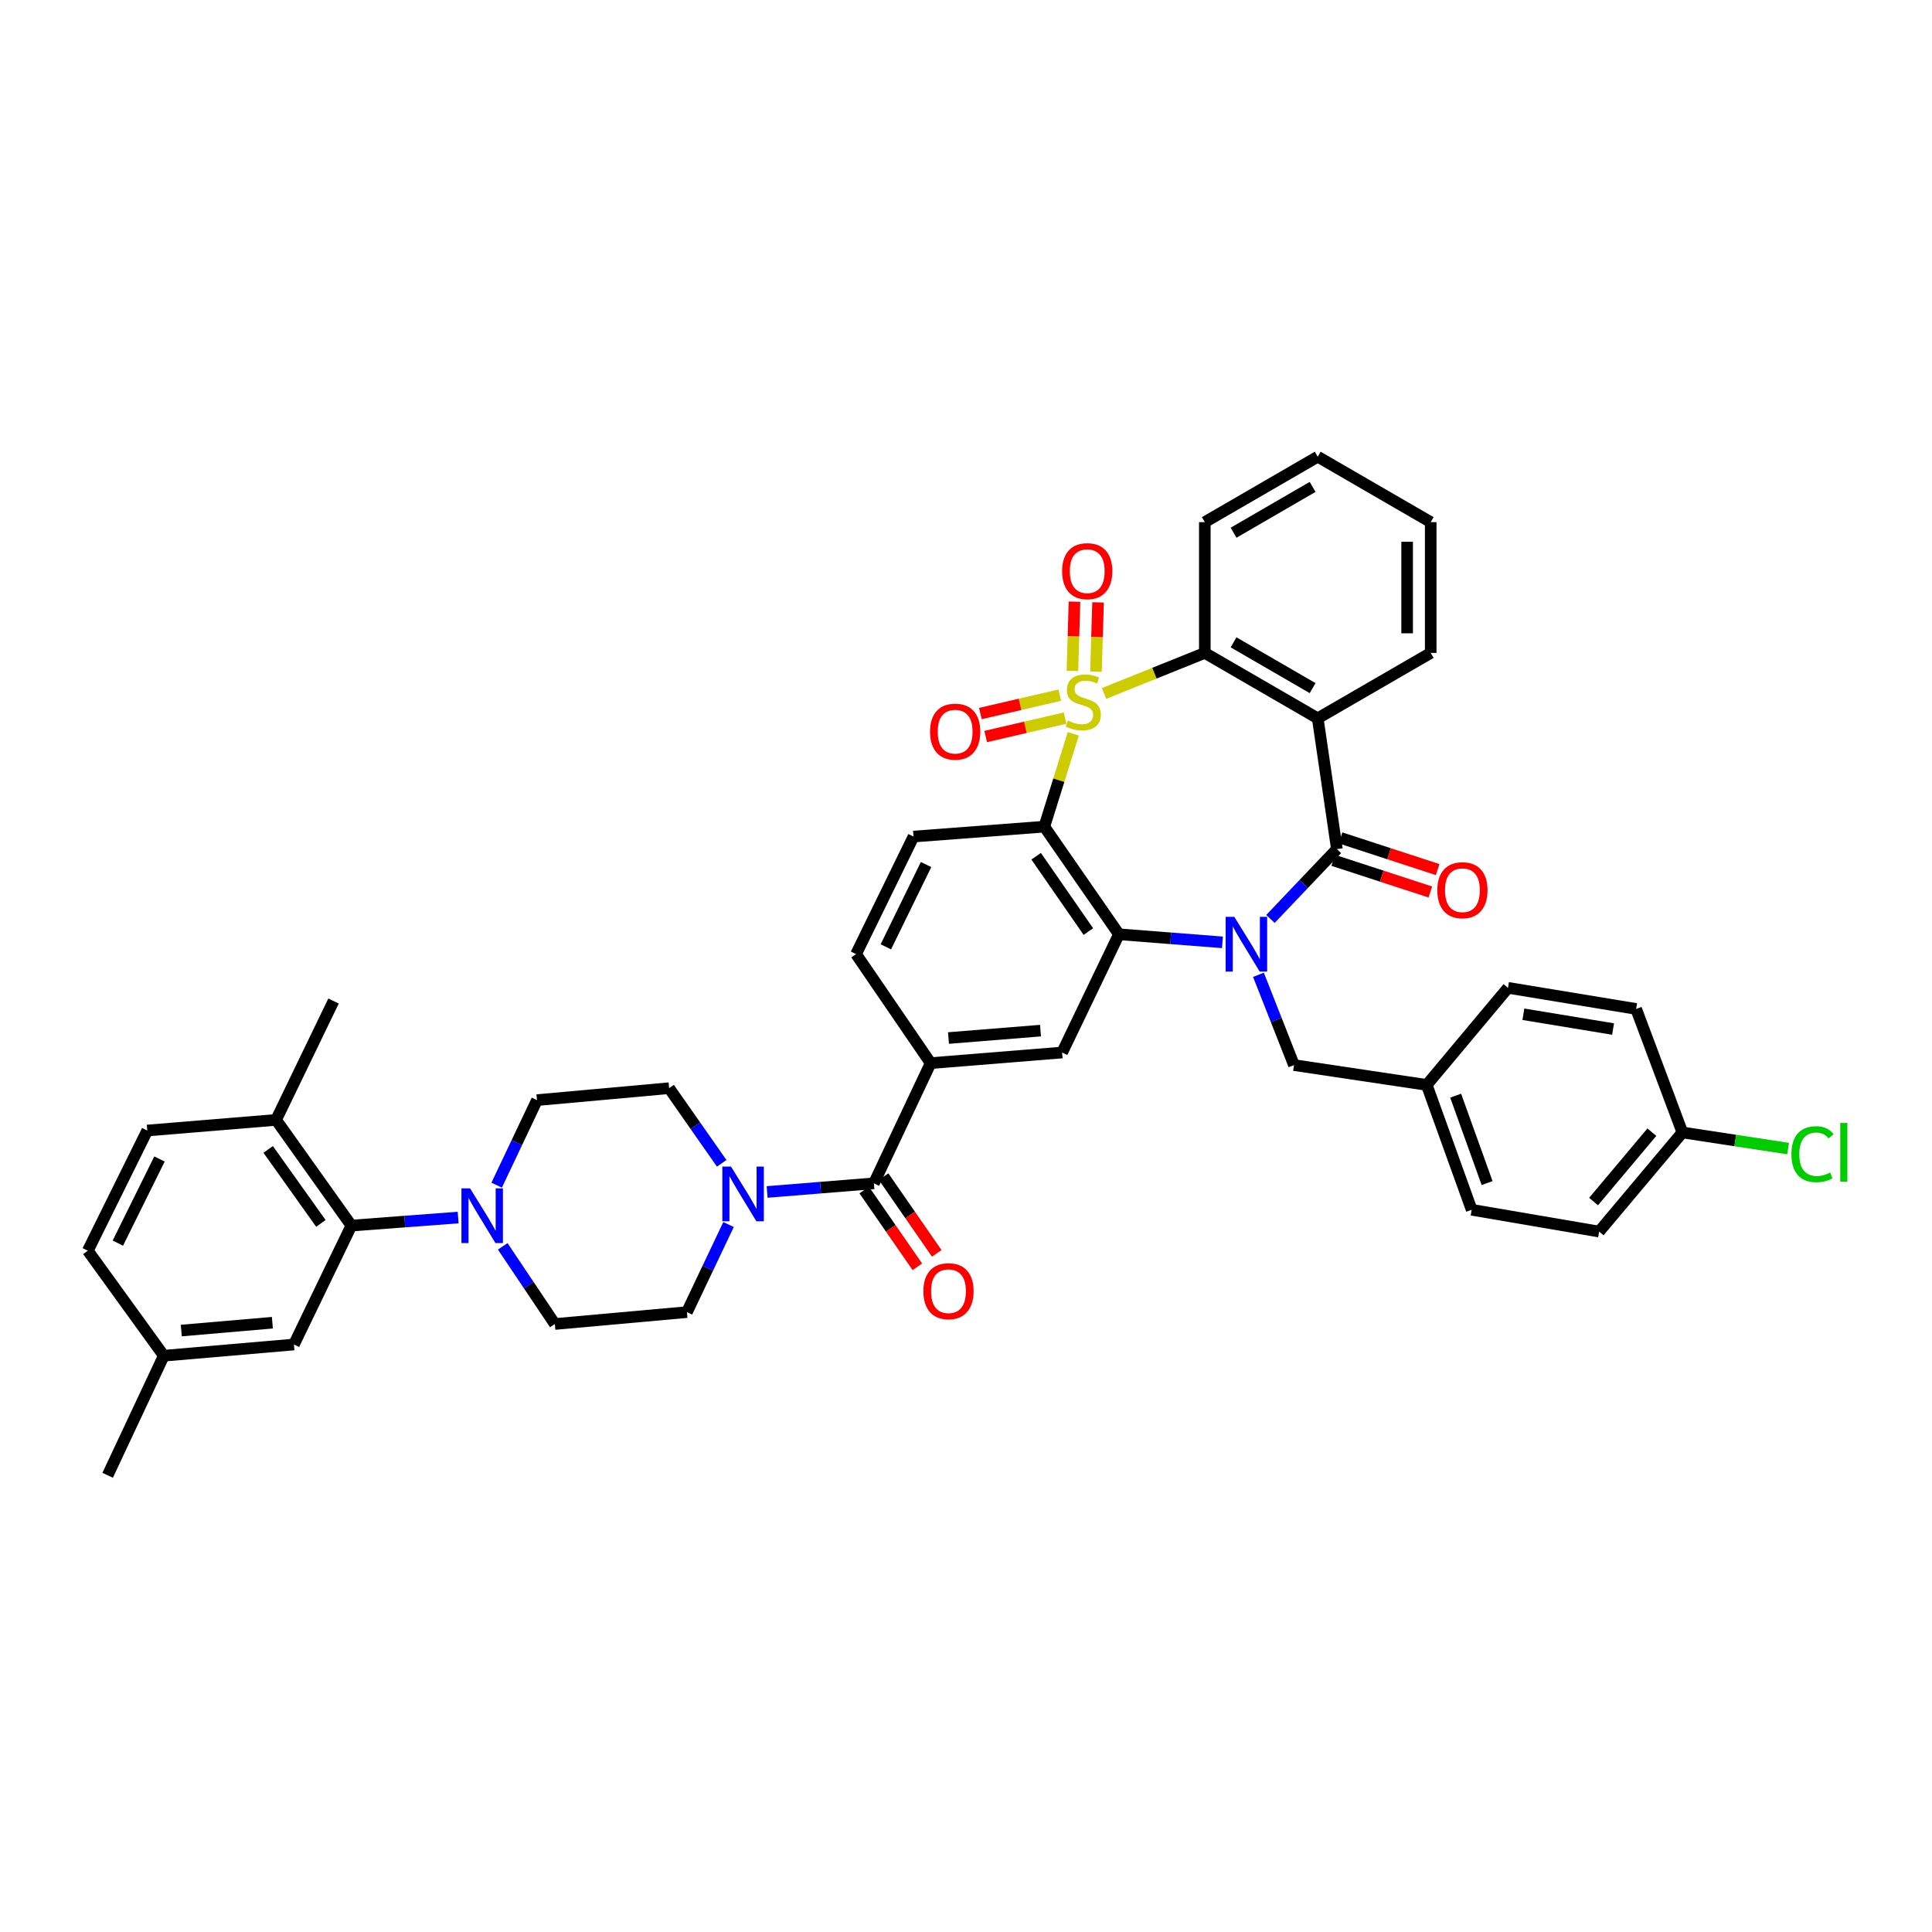 <?xml version='1.0' encoding='iso-8859-1'?>
<svg version='1.1' baseProfile='full'
              xmlns='http://www.w3.org/2000/svg'
                      xmlns:rdkit='http://www.rdkit.org/xml'
                      xmlns:xlink='http://www.w3.org/1999/xlink'
                  xml:space='preserve'
width='1000px' height='1000px' viewBox='0 0 1000 1000'>
<!-- END OF HEADER -->
<rect style='opacity:1.0;fill:#FFFFFF;stroke:none' width='1000' height='1000' x='0' y='0'> </rect>
<path class='bond-1' d='M 555.527,379.822 L 548.034,403.848' style='fill:none;fill-rule:evenodd;stroke:#CCCC00;stroke-width:6px;stroke-linecap:butt;stroke-linejoin:miter;stroke-opacity:1' />
<path class='bond-1' d='M 548.034,403.848 L 540.54,427.873' style='fill:none;fill-rule:evenodd;stroke:#000000;stroke-width:6px;stroke-linecap:butt;stroke-linejoin:miter;stroke-opacity:1' />
<path class='bond-5' d='M 571.472,358.917 L 597.542,348.433' style='fill:none;fill-rule:evenodd;stroke:#CCCC00;stroke-width:6px;stroke-linecap:butt;stroke-linejoin:miter;stroke-opacity:1' />
<path class='bond-5' d='M 597.542,348.433 L 623.612,337.949' style='fill:none;fill-rule:evenodd;stroke:#000000;stroke-width:6px;stroke-linecap:butt;stroke-linejoin:miter;stroke-opacity:1' />
<path class='bond-12' d='M 548.537,359.807 L 527.985,364.571' style='fill:none;fill-rule:evenodd;stroke:#CCCC00;stroke-width:6px;stroke-linecap:butt;stroke-linejoin:miter;stroke-opacity:1' />
<path class='bond-12' d='M 527.985,364.571 L 507.432,369.335' style='fill:none;fill-rule:evenodd;stroke:#FF0000;stroke-width:6px;stroke-linecap:butt;stroke-linejoin:miter;stroke-opacity:1' />
<path class='bond-12' d='M 551.292,371.691 L 530.74,376.455' style='fill:none;fill-rule:evenodd;stroke:#CCCC00;stroke-width:6px;stroke-linecap:butt;stroke-linejoin:miter;stroke-opacity:1' />
<path class='bond-12' d='M 530.74,376.455 L 510.187,381.22' style='fill:none;fill-rule:evenodd;stroke:#FF0000;stroke-width:6px;stroke-linecap:butt;stroke-linejoin:miter;stroke-opacity:1' />
<path class='bond-13' d='M 567.271,347.621 L 567.813,329.706' style='fill:none;fill-rule:evenodd;stroke:#CCCC00;stroke-width:6px;stroke-linecap:butt;stroke-linejoin:miter;stroke-opacity:1' />
<path class='bond-13' d='M 567.813,329.706 L 568.355,311.791' style='fill:none;fill-rule:evenodd;stroke:#FF0000;stroke-width:6px;stroke-linecap:butt;stroke-linejoin:miter;stroke-opacity:1' />
<path class='bond-13' d='M 555.077,347.252 L 555.619,329.337' style='fill:none;fill-rule:evenodd;stroke:#CCCC00;stroke-width:6px;stroke-linecap:butt;stroke-linejoin:miter;stroke-opacity:1' />
<path class='bond-13' d='M 555.619,329.337 L 556.161,311.422' style='fill:none;fill-rule:evenodd;stroke:#FF0000;stroke-width:6px;stroke-linecap:butt;stroke-linejoin:miter;stroke-opacity:1' />
<path class='bond-0' d='M 632.743,487.752 L 605.951,485.668' style='fill:none;fill-rule:evenodd;stroke:#0000FF;stroke-width:6px;stroke-linecap:butt;stroke-linejoin:miter;stroke-opacity:1' />
<path class='bond-0' d='M 605.951,485.668 L 579.158,483.585' style='fill:none;fill-rule:evenodd;stroke:#000000;stroke-width:6px;stroke-linecap:butt;stroke-linejoin:miter;stroke-opacity:1' />
<path class='bond-15' d='M 651.373,504.556 L 660.57,527.921' style='fill:none;fill-rule:evenodd;stroke:#0000FF;stroke-width:6px;stroke-linecap:butt;stroke-linejoin:miter;stroke-opacity:1' />
<path class='bond-15' d='M 660.57,527.921 L 669.767,551.286' style='fill:none;fill-rule:evenodd;stroke:#000000;stroke-width:6px;stroke-linecap:butt;stroke-linejoin:miter;stroke-opacity:1' />
<path class='bond-41' d='M 657.576,475.647 L 674.777,457.575' style='fill:none;fill-rule:evenodd;stroke:#0000FF;stroke-width:6px;stroke-linecap:butt;stroke-linejoin:miter;stroke-opacity:1' />
<path class='bond-41' d='M 674.777,457.575 L 691.977,439.504' style='fill:none;fill-rule:evenodd;stroke:#000000;stroke-width:6px;stroke-linecap:butt;stroke-linejoin:miter;stroke-opacity:1' />
<path class='bond-3' d='M 540.54,427.873 L 579.158,483.585' style='fill:none;fill-rule:evenodd;stroke:#000000;stroke-width:6px;stroke-linecap:butt;stroke-linejoin:miter;stroke-opacity:1' />
<path class='bond-3' d='M 536.306,443.18 L 563.339,482.178' style='fill:none;fill-rule:evenodd;stroke:#000000;stroke-width:6px;stroke-linecap:butt;stroke-linejoin:miter;stroke-opacity:1' />
<path class='bond-14' d='M 540.54,427.873 L 472.832,433.004' style='fill:none;fill-rule:evenodd;stroke:#000000;stroke-width:6px;stroke-linecap:butt;stroke-linejoin:miter;stroke-opacity:1' />
<path class='bond-2' d='M 691.977,439.504 L 682.055,371.803' style='fill:none;fill-rule:evenodd;stroke:#000000;stroke-width:6px;stroke-linecap:butt;stroke-linejoin:miter;stroke-opacity:1' />
<path class='bond-16' d='M 690.086,445.303 L 715.216,453.498' style='fill:none;fill-rule:evenodd;stroke:#000000;stroke-width:6px;stroke-linecap:butt;stroke-linejoin:miter;stroke-opacity:1' />
<path class='bond-16' d='M 715.216,453.498 L 740.347,461.693' style='fill:none;fill-rule:evenodd;stroke:#FF0000;stroke-width:6px;stroke-linecap:butt;stroke-linejoin:miter;stroke-opacity:1' />
<path class='bond-16' d='M 693.868,433.705 L 718.999,441.9' style='fill:none;fill-rule:evenodd;stroke:#000000;stroke-width:6px;stroke-linecap:butt;stroke-linejoin:miter;stroke-opacity:1' />
<path class='bond-16' d='M 718.999,441.9 L 744.129,450.095' style='fill:none;fill-rule:evenodd;stroke:#FF0000;stroke-width:6px;stroke-linecap:butt;stroke-linejoin:miter;stroke-opacity:1' />
<path class='bond-9' d='M 579.158,483.585 L 549.757,544.786' style='fill:none;fill-rule:evenodd;stroke:#000000;stroke-width:6px;stroke-linecap:butt;stroke-linejoin:miter;stroke-opacity:1' />
<path class='bond-4' d='M 682.055,371.803 L 623.612,337.949' style='fill:none;fill-rule:evenodd;stroke:#000000;stroke-width:6px;stroke-linecap:butt;stroke-linejoin:miter;stroke-opacity:1' />
<path class='bond-4' d='M 679.403,356.169 L 638.493,332.471' style='fill:none;fill-rule:evenodd;stroke:#000000;stroke-width:6px;stroke-linecap:butt;stroke-linejoin:miter;stroke-opacity:1' />
<path class='bond-27' d='M 682.055,371.803 L 740.531,337.949' style='fill:none;fill-rule:evenodd;stroke:#000000;stroke-width:6px;stroke-linecap:butt;stroke-linejoin:miter;stroke-opacity:1' />
<path class='bond-31' d='M 623.612,337.949 L 623.612,270.255' style='fill:none;fill-rule:evenodd;stroke:#000000;stroke-width:6px;stroke-linecap:butt;stroke-linejoin:miter;stroke-opacity:1' />
<path class='bond-6' d='M 452.33,612.494 L 481.704,550.269' style='fill:none;fill-rule:evenodd;stroke:#000000;stroke-width:6px;stroke-linecap:butt;stroke-linejoin:miter;stroke-opacity:1' />
<path class='bond-7' d='M 452.33,612.494 L 424.696,614.726' style='fill:none;fill-rule:evenodd;stroke:#000000;stroke-width:6px;stroke-linecap:butt;stroke-linejoin:miter;stroke-opacity:1' />
<path class='bond-7' d='M 424.696,614.726 L 397.061,616.958' style='fill:none;fill-rule:evenodd;stroke:#0000FF;stroke-width:6px;stroke-linecap:butt;stroke-linejoin:miter;stroke-opacity:1' />
<path class='bond-24' d='M 447.316,615.967 L 461.072,635.828' style='fill:none;fill-rule:evenodd;stroke:#000000;stroke-width:6px;stroke-linecap:butt;stroke-linejoin:miter;stroke-opacity:1' />
<path class='bond-24' d='M 461.072,635.828 L 474.828,655.69' style='fill:none;fill-rule:evenodd;stroke:#FF0000;stroke-width:6px;stroke-linecap:butt;stroke-linejoin:miter;stroke-opacity:1' />
<path class='bond-24' d='M 457.345,609.02 L 471.101,628.882' style='fill:none;fill-rule:evenodd;stroke:#000000;stroke-width:6px;stroke-linecap:butt;stroke-linejoin:miter;stroke-opacity:1' />
<path class='bond-24' d='M 471.101,628.882 L 484.857,648.744' style='fill:none;fill-rule:evenodd;stroke:#FF0000;stroke-width:6px;stroke-linecap:butt;stroke-linejoin:miter;stroke-opacity:1' />
<path class='bond-19' d='M 373.547,602.133 L 359.942,582.687' style='fill:none;fill-rule:evenodd;stroke:#0000FF;stroke-width:6px;stroke-linecap:butt;stroke-linejoin:miter;stroke-opacity:1' />
<path class='bond-19' d='M 359.942,582.687 L 346.336,563.241' style='fill:none;fill-rule:evenodd;stroke:#000000;stroke-width:6px;stroke-linecap:butt;stroke-linejoin:miter;stroke-opacity:1' />
<path class='bond-20' d='M 377.091,633.817 L 366.322,656.484' style='fill:none;fill-rule:evenodd;stroke:#0000FF;stroke-width:6px;stroke-linecap:butt;stroke-linejoin:miter;stroke-opacity:1' />
<path class='bond-20' d='M 366.322,656.484 L 355.554,679.151' style='fill:none;fill-rule:evenodd;stroke:#000000;stroke-width:6px;stroke-linecap:butt;stroke-linejoin:miter;stroke-opacity:1' />
<path class='bond-8' d='M 260.208,645.108 L 273.695,665.207' style='fill:none;fill-rule:evenodd;stroke:#0000FF;stroke-width:6px;stroke-linecap:butt;stroke-linejoin:miter;stroke-opacity:1' />
<path class='bond-8' d='M 273.695,665.207 L 287.182,685.305' style='fill:none;fill-rule:evenodd;stroke:#000000;stroke-width:6px;stroke-linecap:butt;stroke-linejoin:miter;stroke-opacity:1' />
<path class='bond-11' d='M 237.136,630.199 L 209.504,632.282' style='fill:none;fill-rule:evenodd;stroke:#0000FF;stroke-width:6px;stroke-linecap:butt;stroke-linejoin:miter;stroke-opacity:1' />
<path class='bond-11' d='M 209.504,632.282 L 181.873,634.365' style='fill:none;fill-rule:evenodd;stroke:#000000;stroke-width:6px;stroke-linecap:butt;stroke-linejoin:miter;stroke-opacity:1' />
<path class='bond-45' d='M 257.072,613.446 L 267.508,591.434' style='fill:none;fill-rule:evenodd;stroke:#0000FF;stroke-width:6px;stroke-linecap:butt;stroke-linejoin:miter;stroke-opacity:1' />
<path class='bond-45' d='M 267.508,591.434 L 277.944,569.422' style='fill:none;fill-rule:evenodd;stroke:#000000;stroke-width:6px;stroke-linecap:butt;stroke-linejoin:miter;stroke-opacity:1' />
<path class='bond-43' d='M 549.757,544.786 L 481.704,550.269' style='fill:none;fill-rule:evenodd;stroke:#000000;stroke-width:6px;stroke-linecap:butt;stroke-linejoin:miter;stroke-opacity:1' />
<path class='bond-43' d='M 538.57,533.448 L 490.932,537.286' style='fill:none;fill-rule:evenodd;stroke:#000000;stroke-width:6px;stroke-linecap:butt;stroke-linejoin:miter;stroke-opacity:1' />
<path class='bond-10' d='M 481.704,550.269 L 443.092,493.846' style='fill:none;fill-rule:evenodd;stroke:#000000;stroke-width:6px;stroke-linecap:butt;stroke-linejoin:miter;stroke-opacity:1' />
<path class='bond-18' d='M 181.873,634.365 L 142.902,579.656' style='fill:none;fill-rule:evenodd;stroke:#000000;stroke-width:6px;stroke-linecap:butt;stroke-linejoin:miter;stroke-opacity:1' />
<path class='bond-18' d='M 166.091,633.236 L 138.811,594.941' style='fill:none;fill-rule:evenodd;stroke:#000000;stroke-width:6px;stroke-linecap:butt;stroke-linejoin:miter;stroke-opacity:1' />
<path class='bond-23' d='M 181.873,634.365 L 152.133,695.918' style='fill:none;fill-rule:evenodd;stroke:#000000;stroke-width:6px;stroke-linecap:butt;stroke-linejoin:miter;stroke-opacity:1' />
<path class='bond-17' d='M 472.832,433.004 L 443.092,493.846' style='fill:none;fill-rule:evenodd;stroke:#000000;stroke-width:6px;stroke-linecap:butt;stroke-linejoin:miter;stroke-opacity:1' />
<path class='bond-17' d='M 479.332,447.488 L 458.514,490.077' style='fill:none;fill-rule:evenodd;stroke:#000000;stroke-width:6px;stroke-linecap:butt;stroke-linejoin:miter;stroke-opacity:1' />
<path class='bond-26' d='M 669.767,551.286 L 738.478,561.554' style='fill:none;fill-rule:evenodd;stroke:#000000;stroke-width:6px;stroke-linecap:butt;stroke-linejoin:miter;stroke-opacity:1' />
<path class='bond-25' d='M 142.902,579.656 L 76.225,585.153' style='fill:none;fill-rule:evenodd;stroke:#000000;stroke-width:6px;stroke-linecap:butt;stroke-linejoin:miter;stroke-opacity:1' />
<path class='bond-37' d='M 142.902,579.656 L 172.635,518.13' style='fill:none;fill-rule:evenodd;stroke:#000000;stroke-width:6px;stroke-linecap:butt;stroke-linejoin:miter;stroke-opacity:1' />
<path class='bond-21' d='M 346.336,563.241 L 277.944,569.422' style='fill:none;fill-rule:evenodd;stroke:#000000;stroke-width:6px;stroke-linecap:butt;stroke-linejoin:miter;stroke-opacity:1' />
<path class='bond-22' d='M 355.554,679.151 L 287.182,685.305' style='fill:none;fill-rule:evenodd;stroke:#000000;stroke-width:6px;stroke-linecap:butt;stroke-linejoin:miter;stroke-opacity:1' />
<path class='bond-28' d='M 152.133,695.918 L 84.778,701.72' style='fill:none;fill-rule:evenodd;stroke:#000000;stroke-width:6px;stroke-linecap:butt;stroke-linejoin:miter;stroke-opacity:1' />
<path class='bond-28' d='M 140.983,684.634 L 93.834,688.695' style='fill:none;fill-rule:evenodd;stroke:#000000;stroke-width:6px;stroke-linecap:butt;stroke-linejoin:miter;stroke-opacity:1' />
<path class='bond-46' d='M 76.225,585.153 L 45.455,647.364' style='fill:none;fill-rule:evenodd;stroke:#000000;stroke-width:6px;stroke-linecap:butt;stroke-linejoin:miter;stroke-opacity:1' />
<path class='bond-46' d='M 82.544,599.893 L 61.005,643.441' style='fill:none;fill-rule:evenodd;stroke:#000000;stroke-width:6px;stroke-linecap:butt;stroke-linejoin:miter;stroke-opacity:1' />
<path class='bond-33' d='M 738.478,561.554 L 780.532,511.298' style='fill:none;fill-rule:evenodd;stroke:#000000;stroke-width:6px;stroke-linecap:butt;stroke-linejoin:miter;stroke-opacity:1' />
<path class='bond-34' d='M 738.478,561.554 L 761.731,626.177' style='fill:none;fill-rule:evenodd;stroke:#000000;stroke-width:6px;stroke-linecap:butt;stroke-linejoin:miter;stroke-opacity:1' />
<path class='bond-34' d='M 753.445,567.117 L 769.722,612.353' style='fill:none;fill-rule:evenodd;stroke:#000000;stroke-width:6px;stroke-linecap:butt;stroke-linejoin:miter;stroke-opacity:1' />
<path class='bond-42' d='M 740.531,337.949 L 740.531,270.255' style='fill:none;fill-rule:evenodd;stroke:#000000;stroke-width:6px;stroke-linecap:butt;stroke-linejoin:miter;stroke-opacity:1' />
<path class='bond-42' d='M 728.332,327.795 L 728.332,280.409' style='fill:none;fill-rule:evenodd;stroke:#000000;stroke-width:6px;stroke-linecap:butt;stroke-linejoin:miter;stroke-opacity:1' />
<path class='bond-30' d='M 84.778,701.72 L 45.455,647.364' style='fill:none;fill-rule:evenodd;stroke:#000000;stroke-width:6px;stroke-linecap:butt;stroke-linejoin:miter;stroke-opacity:1' />
<path class='bond-38' d='M 84.778,701.72 L 55.722,763.612' style='fill:none;fill-rule:evenodd;stroke:#000000;stroke-width:6px;stroke-linecap:butt;stroke-linejoin:miter;stroke-opacity:1' />
<path class='bond-29' d='M 870.809,586.156 L 827.704,637.462' style='fill:none;fill-rule:evenodd;stroke:#000000;stroke-width:6px;stroke-linecap:butt;stroke-linejoin:miter;stroke-opacity:1' />
<path class='bond-29' d='M 855.003,586.004 L 824.829,621.919' style='fill:none;fill-rule:evenodd;stroke:#000000;stroke-width:6px;stroke-linecap:butt;stroke-linejoin:miter;stroke-opacity:1' />
<path class='bond-32' d='M 870.809,586.156 L 898.168,590.328' style='fill:none;fill-rule:evenodd;stroke:#000000;stroke-width:6px;stroke-linecap:butt;stroke-linejoin:miter;stroke-opacity:1' />
<path class='bond-32' d='M 898.168,590.328 L 925.528,594.499' style='fill:none;fill-rule:evenodd;stroke:#00CC00;stroke-width:6px;stroke-linecap:butt;stroke-linejoin:miter;stroke-opacity:1' />
<path class='bond-44' d='M 870.809,586.156 L 846.857,522.23' style='fill:none;fill-rule:evenodd;stroke:#000000;stroke-width:6px;stroke-linecap:butt;stroke-linejoin:miter;stroke-opacity:1' />
<path class='bond-40' d='M 623.612,270.255 L 682.055,236.388' style='fill:none;fill-rule:evenodd;stroke:#000000;stroke-width:6px;stroke-linecap:butt;stroke-linejoin:miter;stroke-opacity:1' />
<path class='bond-40' d='M 638.495,275.73 L 679.405,252.023' style='fill:none;fill-rule:evenodd;stroke:#000000;stroke-width:6px;stroke-linecap:butt;stroke-linejoin:miter;stroke-opacity:1' />
<path class='bond-35' d='M 780.532,511.298 L 846.857,522.23' style='fill:none;fill-rule:evenodd;stroke:#000000;stroke-width:6px;stroke-linecap:butt;stroke-linejoin:miter;stroke-opacity:1' />
<path class='bond-35' d='M 788.497,524.975 L 834.925,532.628' style='fill:none;fill-rule:evenodd;stroke:#000000;stroke-width:6px;stroke-linecap:butt;stroke-linejoin:miter;stroke-opacity:1' />
<path class='bond-36' d='M 761.731,626.177 L 827.704,637.462' style='fill:none;fill-rule:evenodd;stroke:#000000;stroke-width:6px;stroke-linecap:butt;stroke-linejoin:miter;stroke-opacity:1' />
<path class='bond-39' d='M 740.531,270.255 L 682.055,236.388' style='fill:none;fill-rule:evenodd;stroke:#000000;stroke-width:6px;stroke-linecap:butt;stroke-linejoin:miter;stroke-opacity:1' />
<path  class='atom-0' d='M 552.696 372.97
Q 553.016 373.09, 554.336 373.65
Q 555.656 374.21, 557.096 374.57
Q 558.576 374.89, 560.016 374.89
Q 562.696 374.89, 564.256 373.61
Q 565.816 372.29, 565.816 370.01
Q 565.816 368.45, 565.016 367.49
Q 564.256 366.53, 563.056 366.01
Q 561.856 365.49, 559.856 364.89
Q 557.336 364.13, 555.816 363.41
Q 554.336 362.69, 553.256 361.17
Q 552.216 359.65, 552.216 357.09
Q 552.216 353.53, 554.616 351.33
Q 557.056 349.13, 561.856 349.13
Q 565.136 349.13, 568.856 350.69
L 567.936 353.77
Q 564.536 352.37, 561.976 352.37
Q 559.216 352.37, 557.696 353.53
Q 556.176 354.65, 556.216 356.61
Q 556.216 358.13, 556.976 359.05
Q 557.776 359.97, 558.896 360.49
Q 560.056 361.01, 561.976 361.61
Q 564.536 362.41, 566.056 363.21
Q 567.576 364.01, 568.656 365.65
Q 569.776 367.25, 569.776 370.01
Q 569.776 373.93, 567.136 376.05
Q 564.536 378.13, 560.176 378.13
Q 557.656 378.13, 555.736 377.57
Q 553.856 377.05, 551.616 376.13
L 552.696 372.97
' fill='#CCCC00'/>
<path  class='atom-1' d='M 638.878 474.555
L 648.158 489.555
Q 649.078 491.035, 650.558 493.715
Q 652.038 496.395, 652.118 496.555
L 652.118 474.555
L 655.878 474.555
L 655.878 502.875
L 651.998 502.875
L 642.038 486.475
Q 640.878 484.555, 639.638 482.355
Q 638.438 480.155, 638.078 479.475
L 638.078 502.875
L 634.398 502.875
L 634.398 474.555
L 638.878 474.555
' fill='#0000FF'/>
<path  class='atom-8' d='M 378.363 603.803
L 387.643 618.803
Q 388.563 620.283, 390.043 622.963
Q 391.523 625.643, 391.603 625.803
L 391.603 603.803
L 395.363 603.803
L 395.363 632.123
L 391.483 632.123
L 381.523 615.723
Q 380.363 613.803, 379.123 611.603
Q 377.923 609.403, 377.563 608.723
L 377.563 632.123
L 373.883 632.123
L 373.883 603.803
L 378.363 603.803
' fill='#0000FF'/>
<path  class='atom-9' d='M 243.314 615.101
L 252.594 630.101
Q 253.514 631.581, 254.994 634.261
Q 256.474 636.941, 256.554 637.101
L 256.554 615.101
L 260.314 615.101
L 260.314 643.421
L 256.434 643.421
L 246.474 627.021
Q 245.314 625.101, 244.074 622.901
Q 242.874 620.701, 242.514 620.021
L 242.514 643.421
L 238.834 643.421
L 238.834 615.101
L 243.314 615.101
' fill='#0000FF'/>
<path  class='atom-13' d='M 481.385 378.701
Q 481.385 371.901, 484.745 368.101
Q 488.105 364.301, 494.385 364.301
Q 500.665 364.301, 504.025 368.101
Q 507.385 371.901, 507.385 378.701
Q 507.385 385.581, 503.985 389.501
Q 500.585 393.381, 494.385 393.381
Q 488.145 393.381, 484.745 389.501
Q 481.385 385.621, 481.385 378.701
M 494.385 390.181
Q 498.705 390.181, 501.025 387.301
Q 503.385 384.381, 503.385 378.701
Q 503.385 373.141, 501.025 370.341
Q 498.705 367.501, 494.385 367.501
Q 490.065 367.501, 487.705 370.301
Q 485.385 373.101, 485.385 378.701
Q 485.385 384.421, 487.705 387.301
Q 490.065 390.181, 494.385 390.181
' fill='#FF0000'/>
<path  class='atom-14' d='M 549.743 295.629
Q 549.743 288.829, 553.103 285.029
Q 556.463 281.229, 562.743 281.229
Q 569.023 281.229, 572.383 285.029
Q 575.743 288.829, 575.743 295.629
Q 575.743 302.509, 572.343 306.429
Q 568.943 310.309, 562.743 310.309
Q 556.503 310.309, 553.103 306.429
Q 549.743 302.549, 549.743 295.629
M 562.743 307.109
Q 567.063 307.109, 569.383 304.229
Q 571.743 301.309, 571.743 295.629
Q 571.743 290.069, 569.383 287.269
Q 567.063 284.429, 562.743 284.429
Q 558.423 284.429, 556.063 287.229
Q 553.743 290.029, 553.743 295.629
Q 553.743 301.349, 556.063 304.229
Q 558.423 307.109, 562.743 307.109
' fill='#FF0000'/>
<path  class='atom-17' d='M 743.947 460.77
Q 743.947 453.97, 747.307 450.17
Q 750.667 446.37, 756.947 446.37
Q 763.227 446.37, 766.587 450.17
Q 769.947 453.97, 769.947 460.77
Q 769.947 467.65, 766.547 471.57
Q 763.147 475.45, 756.947 475.45
Q 750.707 475.45, 747.307 471.57
Q 743.947 467.69, 743.947 460.77
M 756.947 472.25
Q 761.267 472.25, 763.587 469.37
Q 765.947 466.45, 765.947 460.77
Q 765.947 455.21, 763.587 452.41
Q 761.267 449.57, 756.947 449.57
Q 752.627 449.57, 750.267 452.37
Q 747.947 455.17, 747.947 460.77
Q 747.947 466.49, 750.267 469.37
Q 752.627 472.25, 756.947 472.25
' fill='#FF0000'/>
<path  class='atom-25' d='M 477.935 668.312
Q 477.935 661.512, 481.295 657.712
Q 484.655 653.912, 490.935 653.912
Q 497.215 653.912, 500.575 657.712
Q 503.935 661.512, 503.935 668.312
Q 503.935 675.192, 500.535 679.112
Q 497.135 682.992, 490.935 682.992
Q 484.695 682.992, 481.295 679.112
Q 477.935 675.232, 477.935 668.312
M 490.935 679.792
Q 495.255 679.792, 497.575 676.912
Q 499.935 673.992, 499.935 668.312
Q 499.935 662.752, 497.575 659.952
Q 495.255 657.112, 490.935 657.112
Q 486.615 657.112, 484.255 659.912
Q 481.935 662.712, 481.935 668.312
Q 481.935 674.032, 484.255 676.912
Q 486.615 679.792, 490.935 679.792
' fill='#FF0000'/>
<path  class='atom-33' d='M 927.231 597.404
Q 927.231 590.364, 930.511 586.684
Q 933.831 582.964, 940.111 582.964
Q 945.951 582.964, 949.071 587.084
L 946.431 589.244
Q 944.151 586.244, 940.111 586.244
Q 935.831 586.244, 933.551 589.124
Q 931.311 591.964, 931.311 597.404
Q 931.311 603.004, 933.631 605.884
Q 935.991 608.764, 940.551 608.764
Q 943.671 608.764, 947.311 606.884
L 948.431 609.884
Q 946.951 610.844, 944.711 611.404
Q 942.471 611.964, 939.991 611.964
Q 933.831 611.964, 930.511 608.204
Q 927.231 604.444, 927.231 597.404
' fill='#00CC00'/>
<path  class='atom-33' d='M 952.511 581.244
L 956.191 581.244
L 956.191 611.604
L 952.511 611.604
L 952.511 581.244
' fill='#00CC00'/>
</svg>
